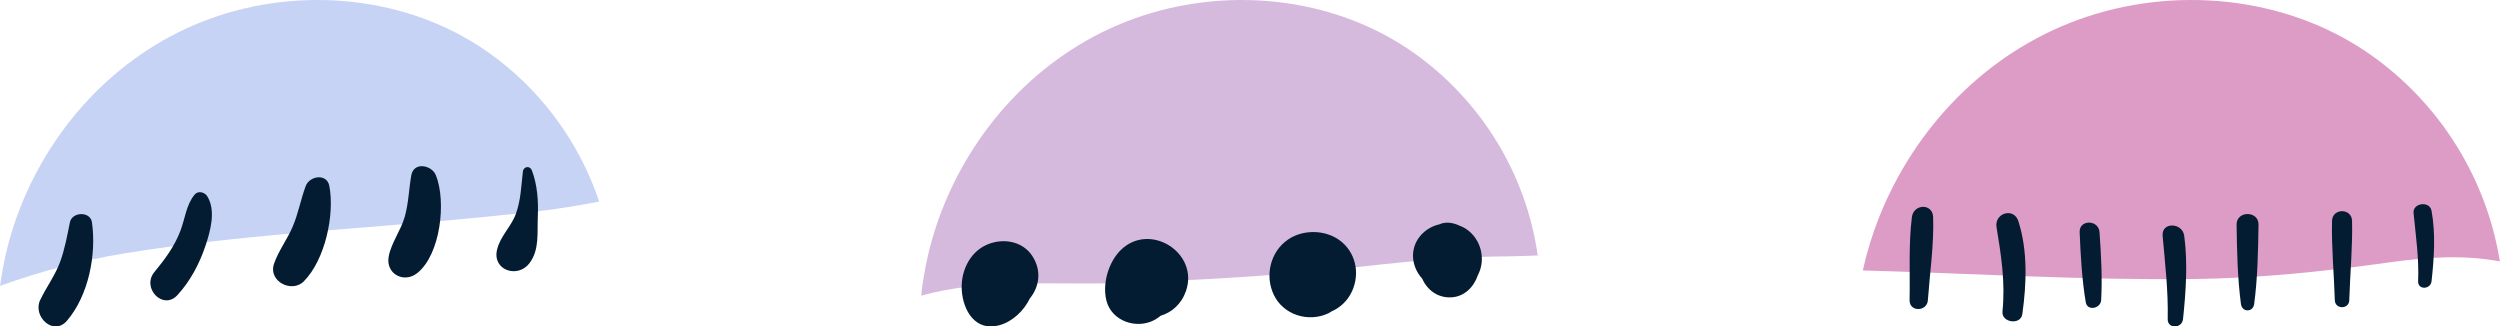 <svg xmlns="http://www.w3.org/2000/svg" width="582" height="76" viewBox="0 0 582 76" fill="none"><path d="M48.812 4.391C28.486 11.796 12.675 28.208 4.765 48.198C2.783 53.234 1.311 58.476 0.44 63.813C0.301 64.671 0.129 65.601 0 66.547C9.334 63.211 18.814 60.635 29.113 58.962C44.724 56.426 60.473 54.946 76.227 53.633C92.961 52.238 109.716 51.026 126.395 49.029C130.769 48.507 135.131 47.755 139.485 46.922C134.799 32.912 125.68 20.561 113.356 11.964C94.779 -0.972 69.913 -3.291 48.812 4.391Z" fill="#C6D3F4"></path><path d="M121.729 39.928C121.344 43.23 121.254 46.603 120.101 49.771C119.004 52.787 116.476 54.94 115.715 58.118C114.558 62.937 120.517 64.87 123.247 61.294C125.622 58.19 125.039 54.123 125.203 50.459C125.36 46.889 125.112 43.008 123.812 39.646C123.37 38.505 121.871 38.726 121.729 39.928Z" fill="#041C31"></path><path d="M95.754 40.801C95.178 44.045 95.129 47.254 94.226 50.457C93.319 53.67 91.113 56.461 90.493 59.676C89.709 63.754 94.04 66.068 97.159 63.557C102.567 59.208 103.935 46.934 101.476 40.801C100.517 38.413 96.325 37.582 95.754 40.801Z" fill="#041C31"></path><path d="M71.175 43.301C70.004 46.424 69.445 49.721 68.12 52.808C66.842 55.785 64.822 58.386 63.78 61.442C62.408 65.464 67.917 68.331 70.735 65.488C75.65 60.532 77.951 50.033 76.672 43.301C76.098 40.279 72.064 40.93 71.175 43.301Z" fill="#041C31"></path><path d="M45.326 45.288C43.332 47.68 43.09 50.893 41.994 53.752C40.602 57.385 38.396 60.354 35.945 63.328C32.891 67.028 37.958 72.349 41.312 68.693C44.292 65.443 46.395 61.472 47.804 57.307C48.978 53.836 50.333 48.98 48.23 45.663C47.645 44.737 46.121 44.331 45.326 45.288Z" fill="#041C31"></path><path d="M16.277 51.745C15.636 54.882 15.087 58.024 13.969 61.038C12.785 64.221 10.78 66.838 9.347 69.865C7.559 73.647 12.429 78.335 15.58 74.675C20.627 68.81 22.476 59.255 21.405 51.745C21.03 49.134 16.78 49.285 16.277 51.745Z" fill="#041C31"></path><path d="M263.784 4.421C243.321 11.874 227.402 28.399 219.439 48.524C217.443 53.594 215.961 58.87 215.085 64.245C214.854 65.666 214.538 67.276 214.485 68.839C229.012 64.688 245.527 66.412 260.479 65.886C277.898 65.276 295.384 64.323 312.724 62.509C324.204 61.307 335.236 59.948 346.786 59.75C350.736 59.682 354.703 59.649 358.656 59.433C358.429 59.4 358.198 59.39 357.971 59.418C355.272 40.376 344.646 23.121 328.764 12.043C310.062 -0.979 285.028 -3.313 263.784 4.421Z" fill="#D6BADE"></path><path d="M335.648 52.005C335.486 52.052 335.337 52.134 335.185 52.2C333.121 52.648 331.222 53.864 330.047 55.728C328.164 58.709 328.834 62.373 331.061 64.837C332.216 67.422 334.574 69.356 337.801 69.224C340.877 69.099 343.104 66.839 344.04 64.086C345.982 60.41 344.821 55.658 341.331 53.312C340.821 52.969 340.275 52.712 339.716 52.505C338.438 51.904 336.987 51.64 335.648 52.005Z" fill="#041C31"></path><path d="M299.836 55.775C295.712 58.612 294.397 64.214 296.562 68.682C298.828 73.358 304.633 75.109 309.246 72.938C309.512 72.812 309.732 72.641 309.976 72.496C312.033 71.622 313.777 69.946 314.757 67.796C316.691 63.561 315.579 58.546 311.707 55.829C308.301 53.437 303.269 53.417 299.836 55.775Z" fill="#041C31"></path><path d="M260.897 58.227C258.027 61.068 256.574 66.09 257.584 70.018C258.811 74.772 264.542 76.688 268.695 74.525C269.231 74.245 269.728 73.894 270.194 73.509C272.748 72.736 275.002 70.851 276.08 67.791C279.226 58.854 267.635 51.561 260.897 58.227Z" fill="#041C31"></path><path d="M229.385 57.136C225.542 59.012 223.633 63.418 223.899 67.554C224.208 72.379 227.134 77.263 232.694 75.704C235.69 74.865 238.323 72.404 239.743 69.492C241.91 66.833 242.607 63.08 240.312 59.579C237.927 55.94 233.1 55.32 229.385 57.136Z" fill="#041C31"></path><path d="M483.746 4.619C462.359 12.41 445.726 29.68 437.403 50.708C435.838 54.688 434.574 58.786 433.656 62.959C459.394 63.655 485.12 65.267 510.87 64.954C526.208 64.769 541.013 63.201 556.179 61.087C565.543 59.785 573.711 59.32 581.965 60.854C578.864 41.45 567.9 23.922 551.65 12.589C532.108 -1.021 505.942 -3.462 483.746 4.619Z" fill="#DC9CC5"></path><path d="M561.878 49.609C562.401 54.972 563.162 60.066 562.94 65.484C562.856 67.533 565.84 67.434 566.062 65.484C566.667 60.147 567.034 54.358 566.06 49.045C565.631 46.714 561.645 47.215 561.878 49.609Z" fill="#041C31"></path><path d="M542.898 51.415C542.751 57.536 543.357 63.765 543.546 69.891C543.613 72.056 546.843 72.06 546.91 69.891C547.097 63.767 547.703 57.536 547.558 51.415C547.489 48.418 542.967 48.414 542.898 51.415Z" fill="#041C31"></path><path d="M520.678 52.294C520.77 58.387 520.887 64.734 521.69 70.774C521.955 72.747 524.508 72.752 524.771 70.774C525.577 64.734 525.689 58.387 525.784 52.294C525.836 49.008 520.628 49.004 520.678 52.294Z" fill="#041C31"></path><path d="M503.46 54.895C504.029 61.404 504.789 67.729 504.641 74.284C504.587 76.624 507.974 76.52 508.209 74.284C508.875 67.932 509.34 61.251 508.487 54.895C508.069 51.781 503.174 51.613 503.46 54.895Z" fill="#041C31"></path><path d="M484.144 54.046C484.364 59.423 484.674 65.06 485.564 70.369C485.92 72.491 489.037 71.83 489.147 69.884C489.445 64.692 489.126 59.234 488.766 54.046C488.563 51.109 484.026 51.051 484.144 54.046Z" fill="#041C31"></path><path d="M464.796 52.891C465.895 59.563 466.856 65.717 466.175 72.51C465.914 75.12 470.422 75.762 470.794 73.135C471.79 66.098 472.083 58.346 469.876 51.488C468.821 48.205 464.251 49.59 464.796 52.891Z" fill="#041C31"></path><path d="M445.088 50.536C444.297 56.866 444.679 63.511 444.552 69.89C444.498 72.657 448.615 72.597 448.809 69.89C449.264 63.517 450.25 56.922 450.033 50.536C449.923 47.269 445.474 47.452 445.088 50.536Z" fill="#041C31"></path></svg>